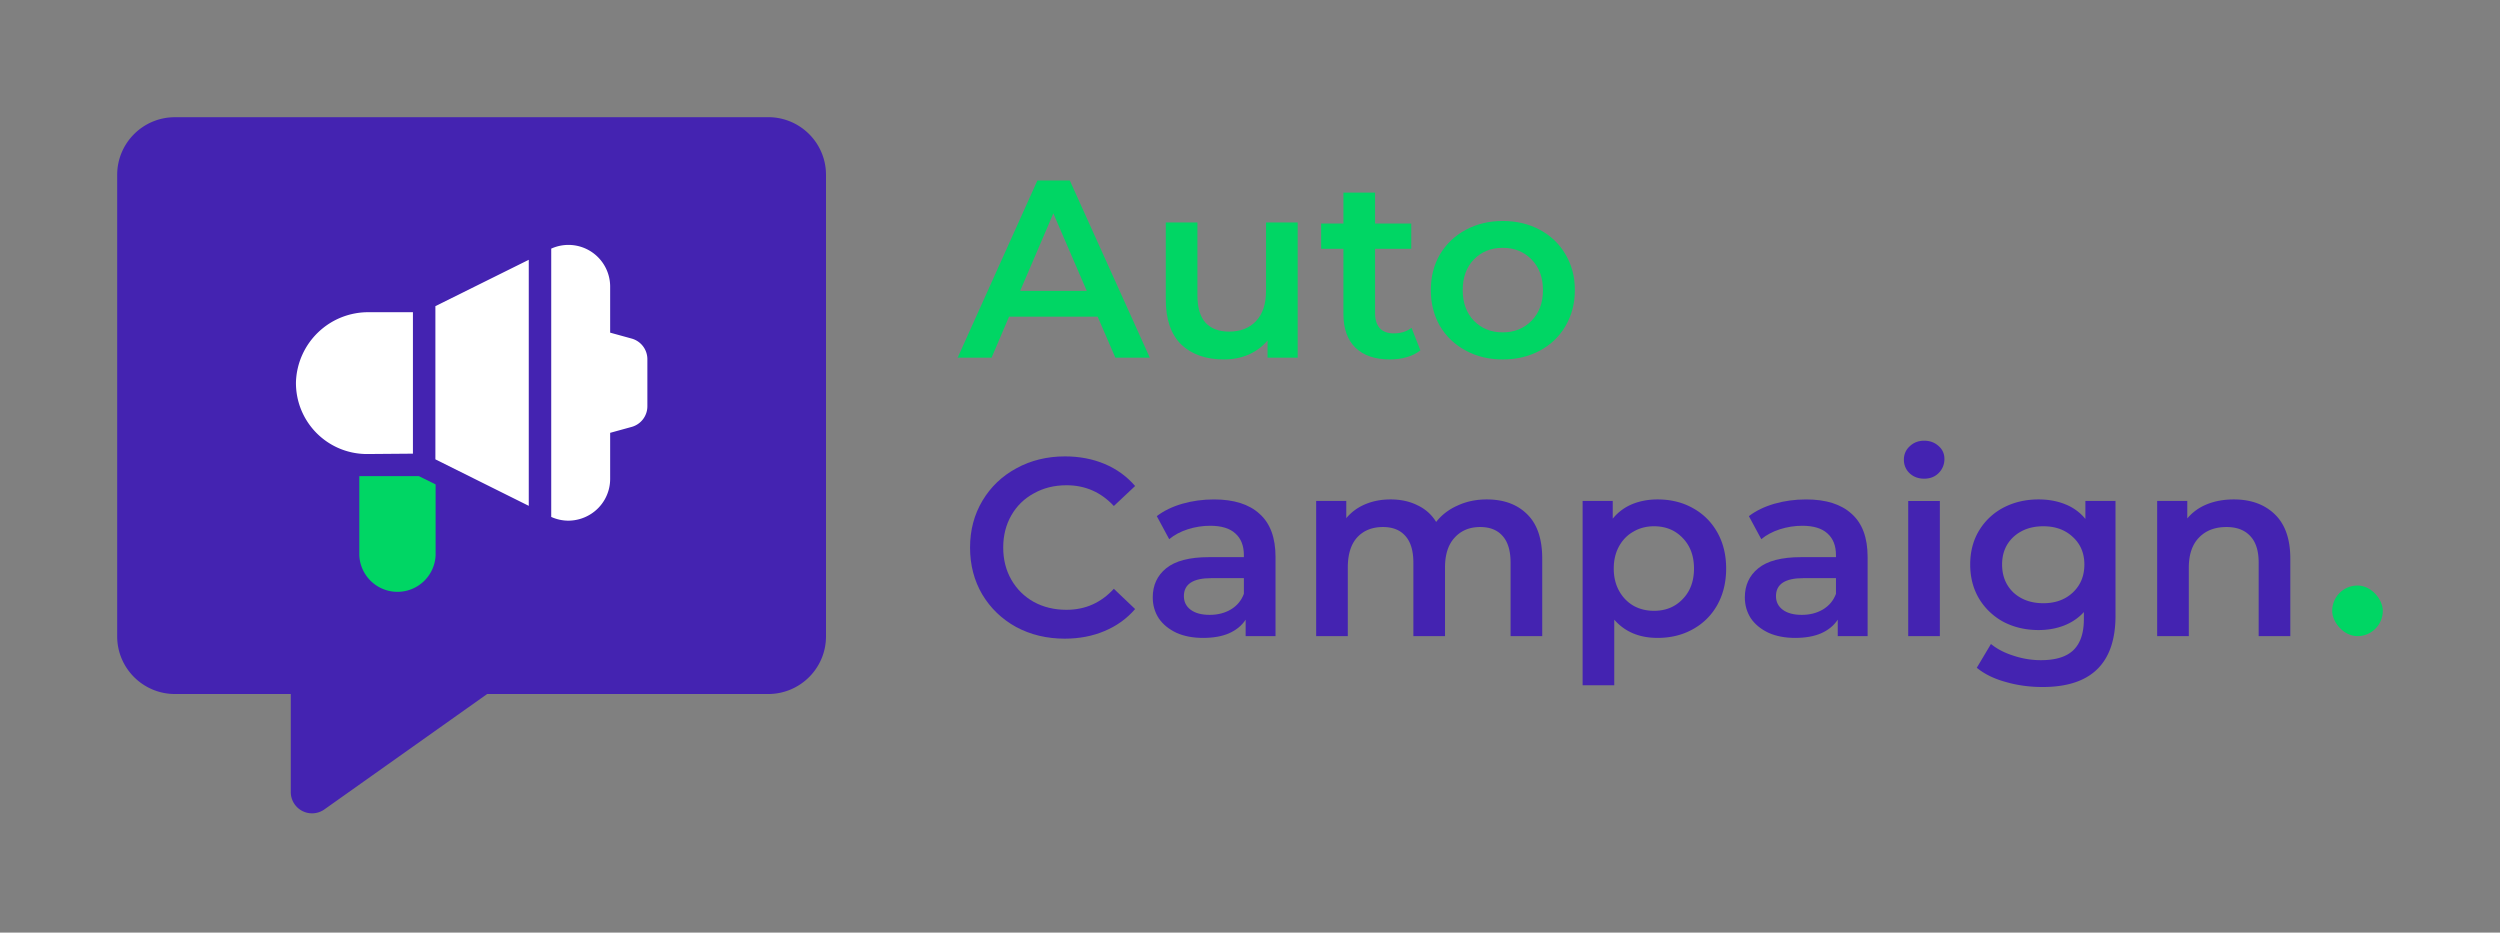 <svg xmlns="http://www.w3.org/2000/svg" width="512" height="191" fill="none" xmlns:v="https://vecta.io/nano"><rect width="100%" height="100%" fill="#808080" stroke="none"/><rect x="477.631" y="119.913" width="10.369" height="10.369" rx="5.184" fill="#00d664"/><g fill="#4423b1"><path d="M457.496 102.283c3.491 0 6.291 1.019 8.399 3.059s3.162 5.063 3.162 9.072v15.865h-6.48v-15.035c0-2.42-.57-4.234-1.711-5.444-1.141-1.244-2.765-1.866-4.873-1.866-2.385 0-4.269.726-5.651 2.177-1.383 1.417-2.074 3.474-2.074 6.17v13.998h-6.481v-27.685h6.17v3.577c1.071-1.279 2.419-2.247 4.044-2.903s3.456-.985 5.495-.985zm-24.239.311v23.485c0 9.747-4.977 14.62-14.931 14.62-2.662 0-5.185-.345-7.57-1.037-2.385-.656-4.355-1.624-5.91-2.903l2.903-4.873c1.21 1.002 2.731 1.797 4.563 2.385 1.866.622 3.75.933 5.651.933 3.041 0 5.27-.691 6.687-2.074s2.126-3.491 2.126-6.325v-1.452c-1.106 1.21-2.454 2.126-4.044 2.748s-3.335.933-5.236.933c-2.627 0-5.012-.553-7.155-1.659a13.07 13.07 0 0 1-5.028-4.769c-1.21-2.04-1.815-4.373-1.815-6.999s.605-4.943 1.815-6.947a12.69 12.69 0 0 1 5.028-4.718c2.143-1.106 4.528-1.659 7.155-1.659 2.005 0 3.819.328 5.444.985a10.05 10.05 0 0 1 4.147 3.007v-3.681h6.17zm-14.776 20.945c2.454 0 4.459-.726 6.014-2.178 1.59-1.486 2.385-3.404 2.385-5.754 0-2.316-.795-4.2-2.385-5.651-1.555-1.452-3.56-2.178-6.014-2.178-2.488 0-4.528.726-6.118 2.178-1.555 1.451-2.333 3.335-2.333 5.651 0 2.35.778 4.268 2.333 5.754 1.59 1.452 3.63 2.178 6.118 2.178zm-27.679-20.941h6.48v27.685h-6.48v-27.685zm3.266-4.563c-1.175 0-2.16-.363-2.955-1.089a3.72 3.72 0 0 1-1.193-2.8 3.56 3.56 0 0 1 1.193-2.748c.795-.76 1.78-1.141 2.955-1.141s2.16.363 2.955 1.089c.795.691 1.192 1.573 1.192 2.644a3.95 3.95 0 0 1-1.192 2.903c-.76.76-1.745 1.14-2.955 1.14z"/><use href="#B"/><path d="M339.465 102.283c2.696 0 5.098.587 7.207 1.762 2.143 1.176 3.819 2.835 5.029 4.977s1.814 4.615 1.814 7.414-.605 5.288-1.814 7.466c-1.21 2.143-2.886 3.802-5.029 4.977-2.109 1.175-4.511 1.763-7.207 1.763-3.732 0-6.688-1.245-8.865-3.733v13.427h-6.48v-37.742h6.169v3.629a10.05 10.05 0 0 1 3.94-2.955c1.59-.657 3.335-.985 5.236-.985zm-.725 22.811c2.384 0 4.337-.795 5.858-2.385 1.555-1.59 2.333-3.681 2.333-6.273s-.778-4.683-2.333-6.273c-1.521-1.59-3.474-2.385-5.858-2.385-1.556 0-2.956.363-4.2 1.089-1.244.691-2.229 1.694-2.955 3.007s-1.089 2.834-1.089 4.562.363 3.249 1.089 4.563 1.711 2.332 2.955 3.058c1.244.692 2.644 1.037 4.2 1.037zm-34.247-22.811c3.49 0 6.255 1.019 8.295 3.059 2.039 2.004 3.059 5.028 3.059 9.072v15.865h-6.481v-15.035c0-2.42-.536-4.234-1.607-5.444-1.072-1.244-2.61-1.866-4.614-1.866-2.178 0-3.923.726-5.237 2.177-1.313 1.417-1.97 3.456-1.97 6.118v14.05h-6.48v-15.035c0-2.42-.536-4.234-1.607-5.444-1.072-1.244-2.61-1.866-4.615-1.866-2.212 0-3.974.708-5.288 2.125-1.278 1.417-1.918 3.474-1.918 6.17v14.05h-6.48v-27.685h6.169v3.525c1.037-1.244 2.333-2.195 3.888-2.851s3.284-.985 5.185-.985c2.074 0 3.905.397 5.495 1.192 1.625.761 2.904 1.901 3.837 3.422 1.14-1.452 2.609-2.575 4.407-3.37 1.797-.83 3.784-1.244 5.962-1.244z"/><use href="#B" x="-121.26"/><path d="M218.057 130.798c-3.664 0-6.982-.795-9.954-2.385-2.938-1.625-5.254-3.854-6.947-6.688-1.659-2.834-2.489-6.031-2.489-9.591s.847-6.757 2.54-9.592 4.01-5.046 6.948-6.636c2.972-1.624 6.29-2.437 9.954-2.437 2.972 0 5.685.519 8.139 1.555s4.528 2.54 6.222 4.51l-4.355 4.096c-2.627-2.834-5.859-4.251-9.695-4.251-2.489 0-4.718.553-6.688 1.659-1.97 1.071-3.508 2.575-4.614 4.51s-1.659 4.131-1.659 6.585.553 4.648 1.659 6.584 2.644 3.456 4.614 4.562c1.97 1.072 4.199 1.607 6.688 1.607 3.836 0 7.068-1.434 9.695-4.303l4.355 4.148c-1.694 1.97-3.785 3.473-6.274 4.51-2.454 1.037-5.167 1.556-8.139 1.556z"/></g><path d="M307.755 73.616c-2.8 0-5.323-.605-7.569-1.815s-4.01-2.886-5.288-5.029c-1.245-2.177-1.867-4.631-1.867-7.362s.622-5.167 1.867-7.31c1.278-2.143 3.041-3.819 5.288-5.029s4.769-1.815 7.569-1.815c2.834 0 5.375.605 7.621 1.815s3.992 2.886 5.236 5.029c1.279 2.143 1.919 4.58 1.919 7.31s-.64 5.184-1.919 7.362c-1.244 2.143-2.989 3.819-5.236 5.029s-4.787 1.815-7.621 1.815zm0-5.547c2.385 0 4.355-.795 5.91-2.385s2.333-3.681 2.333-6.273-.777-4.683-2.333-6.273-3.525-2.385-5.91-2.385-4.355.795-5.91 2.385c-1.521 1.59-2.281 3.681-2.281 6.273s.76 4.683 2.281 6.273c1.555 1.59 3.525 2.385 5.91 2.385zm-16.863 3.68c-.76.622-1.693 1.089-2.799 1.4-1.072.311-2.212.467-3.422.467-3.042 0-5.392-.795-7.051-2.385s-2.488-3.906-2.488-6.947V50.959h-4.563v-5.184h4.563V39.45h6.48v6.325h7.414v5.184h-7.414v13.169c0 1.348.328 2.385.985 3.111.657.691 1.607 1.037 2.852 1.037 1.451 0 2.661-.38 3.629-1.14l1.814 4.614zm-25.128-26.182v27.685h-6.17v-3.525c-1.037 1.244-2.333 2.212-3.888 2.903-1.555.657-3.232.985-5.029.985-3.698 0-6.619-1.02-8.762-3.059-2.108-2.074-3.162-5.133-3.162-9.176V45.567h6.48v14.931c0 2.489.553 4.355 1.659 5.599 1.141 1.21 2.748 1.815 4.822 1.815 2.316 0 4.148-.709 5.495-2.126 1.383-1.452 2.074-3.525 2.074-6.221V45.567h6.481zm-40.967 19.287h-18.146l-3.577 8.399h-6.947l16.331-36.291h6.636l16.383 36.291h-7.051l-3.629-8.399zm-2.23-5.288l-6.843-15.864-6.792 15.864h13.635z" fill="#00d664"/><path d="M157.493 24H35.67v.007c-6.438.079-11.641 5.304-11.67 11.747v94.625c.029 6.443 5.232 11.668 11.67 11.754h23.882v20.086c0 1.628.909 3.12 2.36 3.87.628.324 1.314.483 1.999.483a4.37 4.37 0 0 0 2.526-.807l33.336-23.632h57.721c6.445-.087 11.641-5.311 11.67-11.754V35.754c-.029-6.443-5.226-11.668-11.671-11.754z" fill="#4423b1"/><path d="M75.12 97.507h-1.534v16.225a7.82 7.82 0 0 0 2.407 5.305c1.456 1.392 3.392 2.17 5.407 2.17s3.951-.778 5.406-2.17a7.82 7.82 0 0 0 2.407-5.305V99.21l-3.435-1.702H75.12z" fill="#00d664"/><path d="M89.168 62.698l19.123-9.492v50.391l-19.123-9.523V62.698zm-4.601 30.21V63.941h-9.002a14.8 14.8 0 0 0-14.952 14.292 14.54 14.54 0 0 0 4.176 10.413 14.54 14.54 0 0 0 4.738 3.208c1.776.745 3.683 1.129 5.609 1.131l9.431-.077zm44.794-23.57l-4.401-1.212v-9.416a8.54 8.54 0 0 0-3.909-7.187c-1.201-.775-2.578-1.237-4.003-1.342s-2.855.149-4.157.739v54.946a8.53 8.53 0 0 0 3.512.767c1.588-.009 3.142-.455 4.493-1.288a8.53 8.53 0 0 0 2.984-3.112c.711-1.275 1.083-2.712 1.08-4.173v-9.416l4.401-1.212c.927-.255 1.743-.808 2.325-1.572s.897-1.699.896-2.66v-9.63c.001-.961-.314-1.895-.896-2.66s-1.398-1.317-2.325-1.572z" fill="#fff"/><defs ><path id="B" d="M369.889 102.283c4.079 0 7.189.985 9.332 2.955 2.178 1.935 3.266 4.873 3.266 8.813v16.228h-6.117v-3.37c-.795 1.209-1.936 2.143-3.422 2.799-1.452.622-3.214.934-5.288.934s-3.888-.346-5.444-1.037c-1.555-.726-2.765-1.711-3.629-2.955-.829-1.279-1.244-2.714-1.244-4.304 0-2.488.916-4.475 2.748-5.962 1.866-1.52 4.787-2.281 8.761-2.281h7.155v-.415c0-1.935-.588-3.421-1.763-4.458-1.14-1.037-2.851-1.555-5.132-1.555-1.556 0-3.094.241-4.615.725-1.486.484-2.747 1.158-3.784 2.022l-2.541-4.718c1.452-1.106 3.197-1.952 5.237-2.54s4.199-.881 6.48-.881zm-.881 23.641c1.624 0 3.059-.363 4.303-1.089 1.279-.76 2.177-1.832 2.696-3.214v-3.215h-6.688c-3.733 0-5.599 1.227-5.599 3.681 0 1.175.466 2.109 1.4 2.8s2.229 1.037 3.888 1.037z"/></defs></svg>